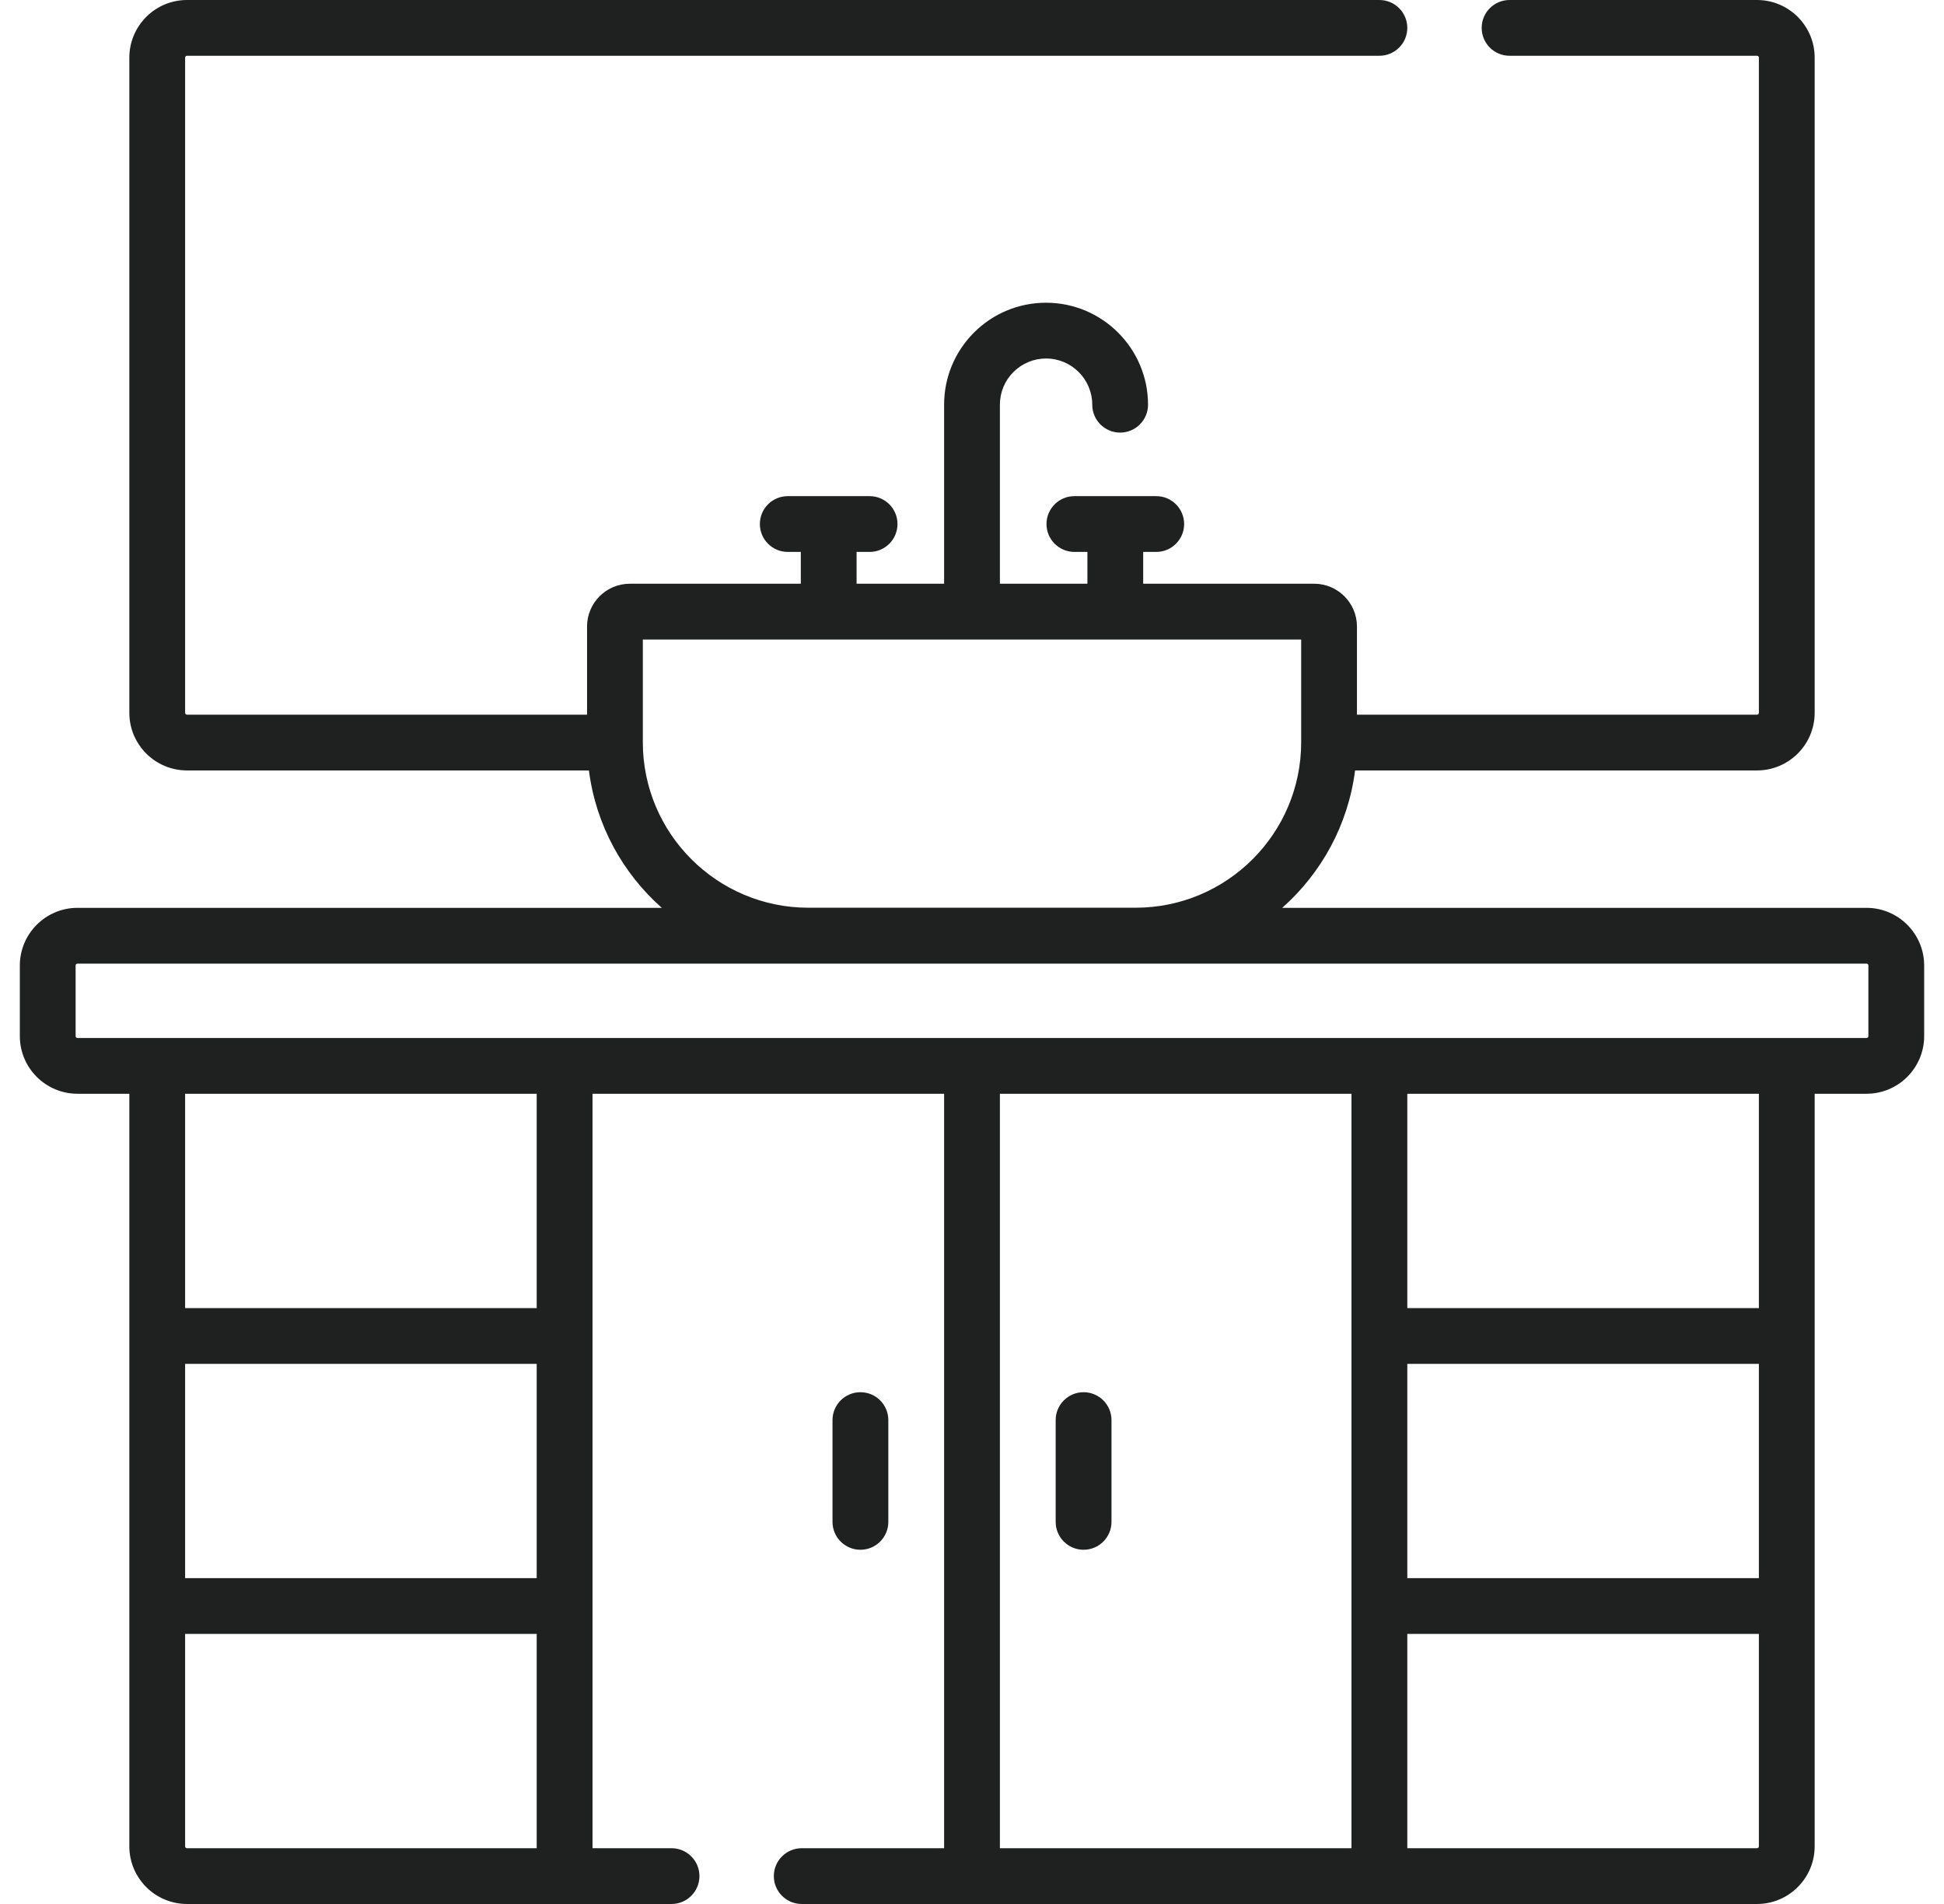 <svg width="49" height="48" viewBox="0 0 49 48" fill="none" xmlns="http://www.w3.org/2000/svg">
<g clip-path="url(#clip0_4105_26053)">
<path d="M47.047 22.887H32.319C33.306 22.013 33.981 20.795 34.156 19.423H44.287C45.088 19.423 45.74 18.771 45.74 17.97V1.453C45.74 0.652 45.088 0 44.287 0H38.05C37.661 0 37.347 0.315 37.347 0.703C37.347 1.091 37.661 1.406 38.05 1.406H44.287C44.313 1.406 44.334 1.427 44.334 1.453V17.97C44.334 17.996 44.313 18.017 44.287 18.017H34.203V15.795C34.203 15.2 33.719 14.716 33.125 14.716H28.815V13.914H29.144C29.532 13.914 29.847 13.599 29.847 13.211C29.847 12.822 29.532 12.508 29.144 12.508H28.121C28.118 12.508 28.115 12.507 28.112 12.507C28.109 12.507 28.106 12.508 28.103 12.508H27.081C26.693 12.508 26.378 12.822 26.378 13.211C26.378 13.599 26.693 13.914 27.081 13.914H27.409V14.716H25.203V10.203C25.203 9.892 25.324 9.599 25.543 9.38C25.764 9.16 26.056 9.038 26.367 9.038C27.009 9.038 27.531 9.561 27.531 10.203C27.531 10.591 27.846 10.906 28.234 10.906C28.622 10.906 28.937 10.591 28.937 10.203C28.937 8.785 27.784 7.632 26.367 7.632C25.681 7.632 25.036 7.899 24.549 8.385C24.064 8.872 23.797 9.517 23.797 10.203V14.716H21.591V13.914H21.919C22.307 13.914 22.622 13.599 22.622 13.211C22.622 12.822 22.307 12.508 21.919 12.508H20.897C20.894 12.508 20.891 12.507 20.888 12.507C20.885 12.507 20.882 12.508 20.879 12.508H19.856C19.468 12.508 19.153 12.822 19.153 13.211C19.153 13.599 19.468 13.914 19.856 13.914H20.185V14.716H15.875C15.28 14.716 14.797 15.2 14.797 15.795V18.017H4.713C4.687 18.017 4.666 17.996 4.666 17.97V1.453C4.666 1.427 4.687 1.406 4.713 1.406H34.768C35.157 1.406 35.472 1.091 35.472 0.703C35.472 0.315 35.157 0 34.768 0H4.713C3.912 0 3.26 0.652 3.26 1.453V17.97C3.26 18.771 3.912 19.423 4.713 19.423H14.844C15.019 20.795 15.694 22.013 16.681 22.887H1.953C1.152 22.887 0.5 23.539 0.5 24.34V26.121C0.5 26.923 1.152 27.574 1.953 27.574H3.26V46.547C3.26 47.348 3.912 48 4.713 48H16.927C17.315 48 17.63 47.685 17.63 47.297C17.63 46.909 17.315 46.594 16.927 46.594H14.935V27.574H23.797V46.594H20.208C19.82 46.594 19.505 46.909 19.505 47.297C19.505 47.685 19.82 48 20.208 48H44.287C45.088 48 45.74 47.348 45.74 46.547V27.574H47.047C47.848 27.574 48.5 26.923 48.5 26.121V24.34C48.5 23.539 47.848 22.887 47.047 22.887ZM16.203 18.713V16.123H20.881C20.884 16.123 20.886 16.123 20.888 16.123C20.89 16.123 20.892 16.123 20.894 16.123H28.106C28.108 16.123 28.11 16.123 28.112 16.123C28.114 16.123 28.116 16.123 28.119 16.123H32.797V18.713C32.797 21.013 30.925 22.884 28.625 22.884H20.375C18.075 22.884 16.203 21.013 16.203 18.713ZM13.528 39.786H4.666V34.383H13.528L13.528 39.786ZM4.713 46.594C4.687 46.594 4.666 46.573 4.666 46.547V41.192H13.528V46.594H4.713ZM13.528 32.977H4.666V27.574H13.528L13.528 32.977ZM25.203 27.574H34.065V46.594H25.203V27.574ZM44.334 39.786H35.472V34.383H44.334L44.334 39.786ZM44.287 46.594H35.472V41.192H44.334V46.547C44.334 46.573 44.313 46.594 44.287 46.594ZM44.334 32.977H35.472V27.574H44.334L44.334 32.977ZM47.094 26.121C47.094 26.147 47.073 26.168 47.047 26.168H1.953C1.927 26.168 1.906 26.147 1.906 26.121V24.34C1.906 24.314 1.927 24.293 1.953 24.293H47.047C47.073 24.293 47.094 24.314 47.094 24.34V26.121Z" fill="#1F2020"/>
<path d="M22.391 38.367V35.801C22.391 35.413 22.076 35.098 21.688 35.098C21.299 35.098 20.984 35.413 20.984 35.801V38.367C20.984 38.755 21.299 39.07 21.688 39.07C22.076 39.07 22.391 38.755 22.391 38.367Z" fill="#1F2020"/>
<path d="M27.312 35.098C26.924 35.098 26.609 35.413 26.609 35.801V38.367C26.609 38.755 26.924 39.07 27.312 39.07C27.701 39.07 28.016 38.755 28.016 38.367V35.801C28.016 35.413 27.701 35.098 27.312 35.098Z" fill="#1F2020"/>
</g>
<defs>
<clipPath id="clip0_4105_26053">
<rect width="48" height="48" fill="white" transform="translate(0.5)"/>
</clipPath>
</defs>
</svg>
